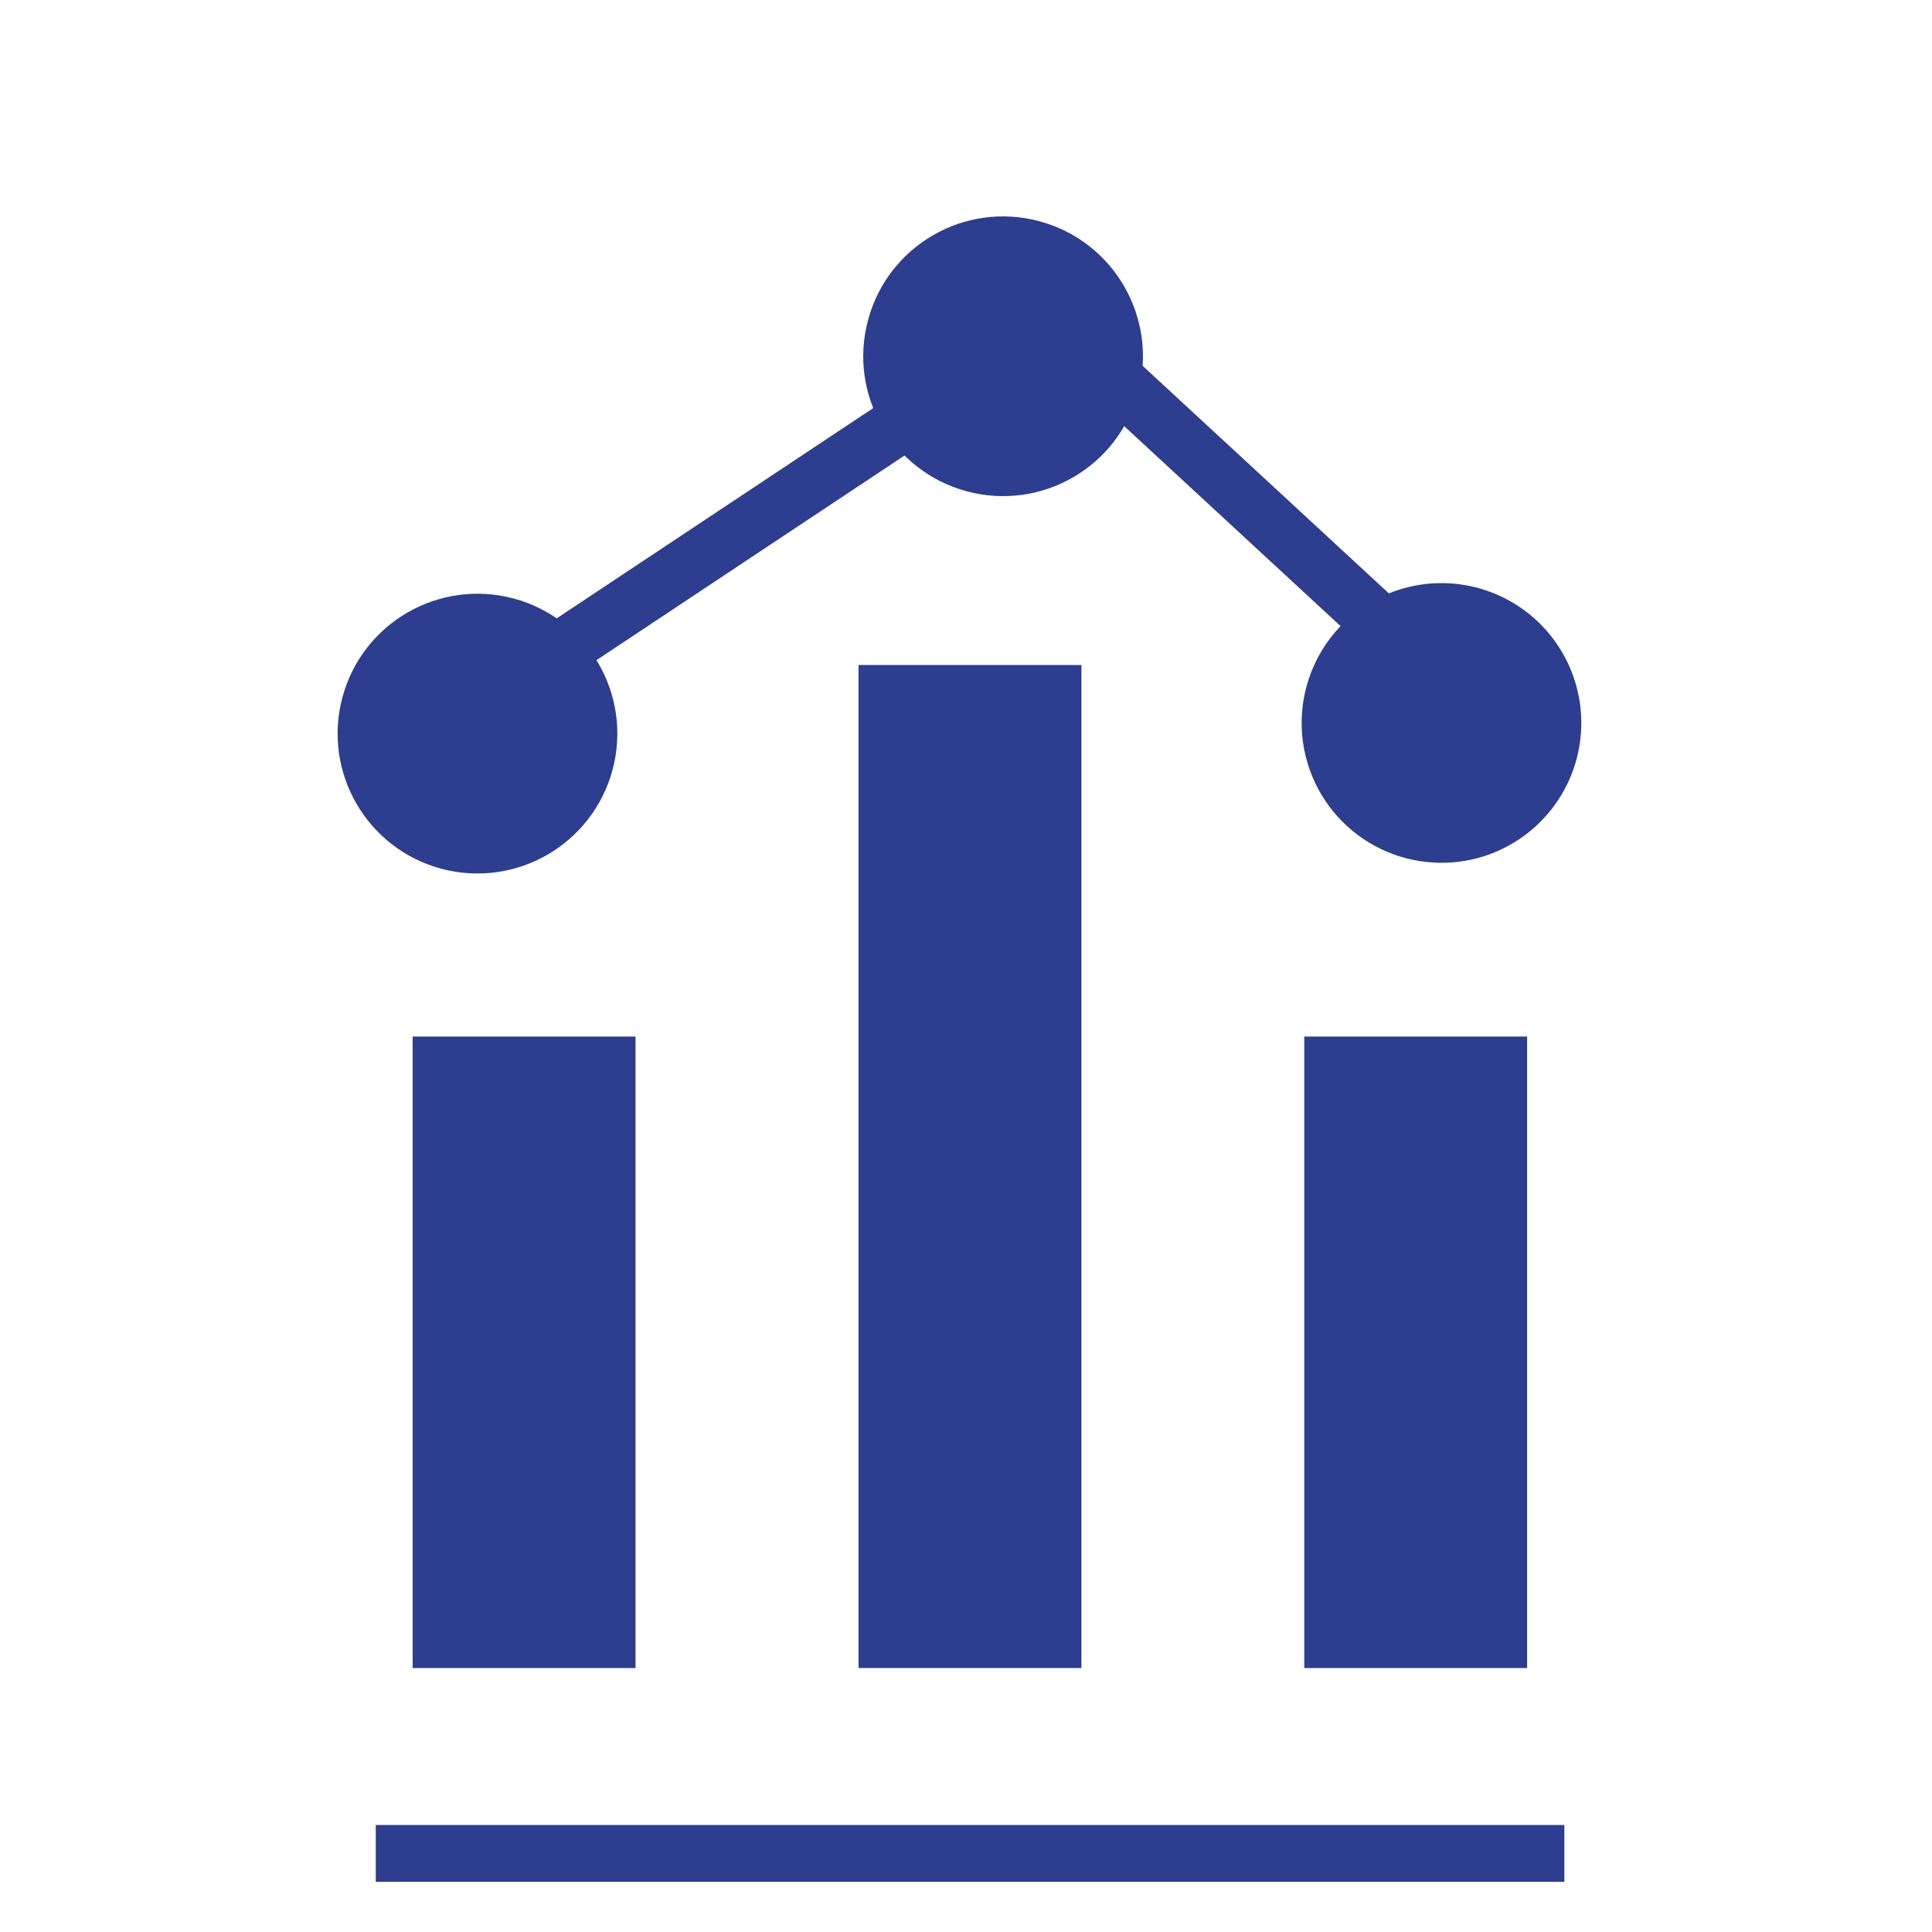 <svg width="34" height="34" viewBox="0 0 34 34" fill="none" xmlns="http://www.w3.org/2000/svg">
<path d="M11.184 18.242H7.262V29.355H11.184V18.242Z" fill="#2D3D8F"/>
<path d="M19.031 11.703H15.109V29.354H19.031V11.703Z" fill="#2D3D8F"/>
<path d="M26.875 18.242H22.953V29.355H26.875V18.242Z" fill="#2D3D8F"/>
<path d="M27.53 32.617H6.613" stroke="#2D3D8F" stroke-linejoin="round"/>
<path d="M23.426 12.997C23.372 12.613 23.433 12.222 23.601 11.872C23.769 11.523 24.037 11.231 24.371 11.034C24.705 10.837 25.09 10.743 25.477 10.765C25.865 10.787 26.237 10.923 26.547 11.156C26.857 11.389 27.09 11.709 27.218 12.075C27.347 12.441 27.363 12.837 27.266 13.213C27.169 13.589 26.963 13.927 26.674 14.185C26.385 14.444 26.025 14.611 25.641 14.665C25.127 14.737 24.604 14.602 24.189 14.29C23.773 13.977 23.499 13.512 23.426 12.997Z" fill="#2D3D8F" stroke="#2D3D8F" stroke-linejoin="round"/>
<path d="M18.16 4.376C17.114 4.095 16.039 4.716 15.759 5.762C15.478 6.808 16.099 7.883 17.145 8.164C18.191 8.444 19.266 7.824 19.547 6.778C19.827 5.732 19.207 4.656 18.16 4.376Z" fill="#2D3D8F" stroke="#2D3D8F" stroke-linejoin="round"/>
<path d="M8.911 11.016C7.864 10.736 6.789 11.356 6.509 12.402C6.228 13.449 6.849 14.524 7.895 14.805C8.941 15.085 10.016 14.464 10.297 13.418C10.577 12.372 9.957 11.297 8.911 11.016Z" fill="#2D3D8F" stroke="#2D3D8F" stroke-linejoin="round"/>
<path d="M24.266 10.961L19.768 6.804" stroke="#2D3D8F" stroke-linejoin="round"/>
<path d="M15.843 7.466L9.814 11.471" stroke="#2D3D8F" stroke-linejoin="round"/>
</svg>
